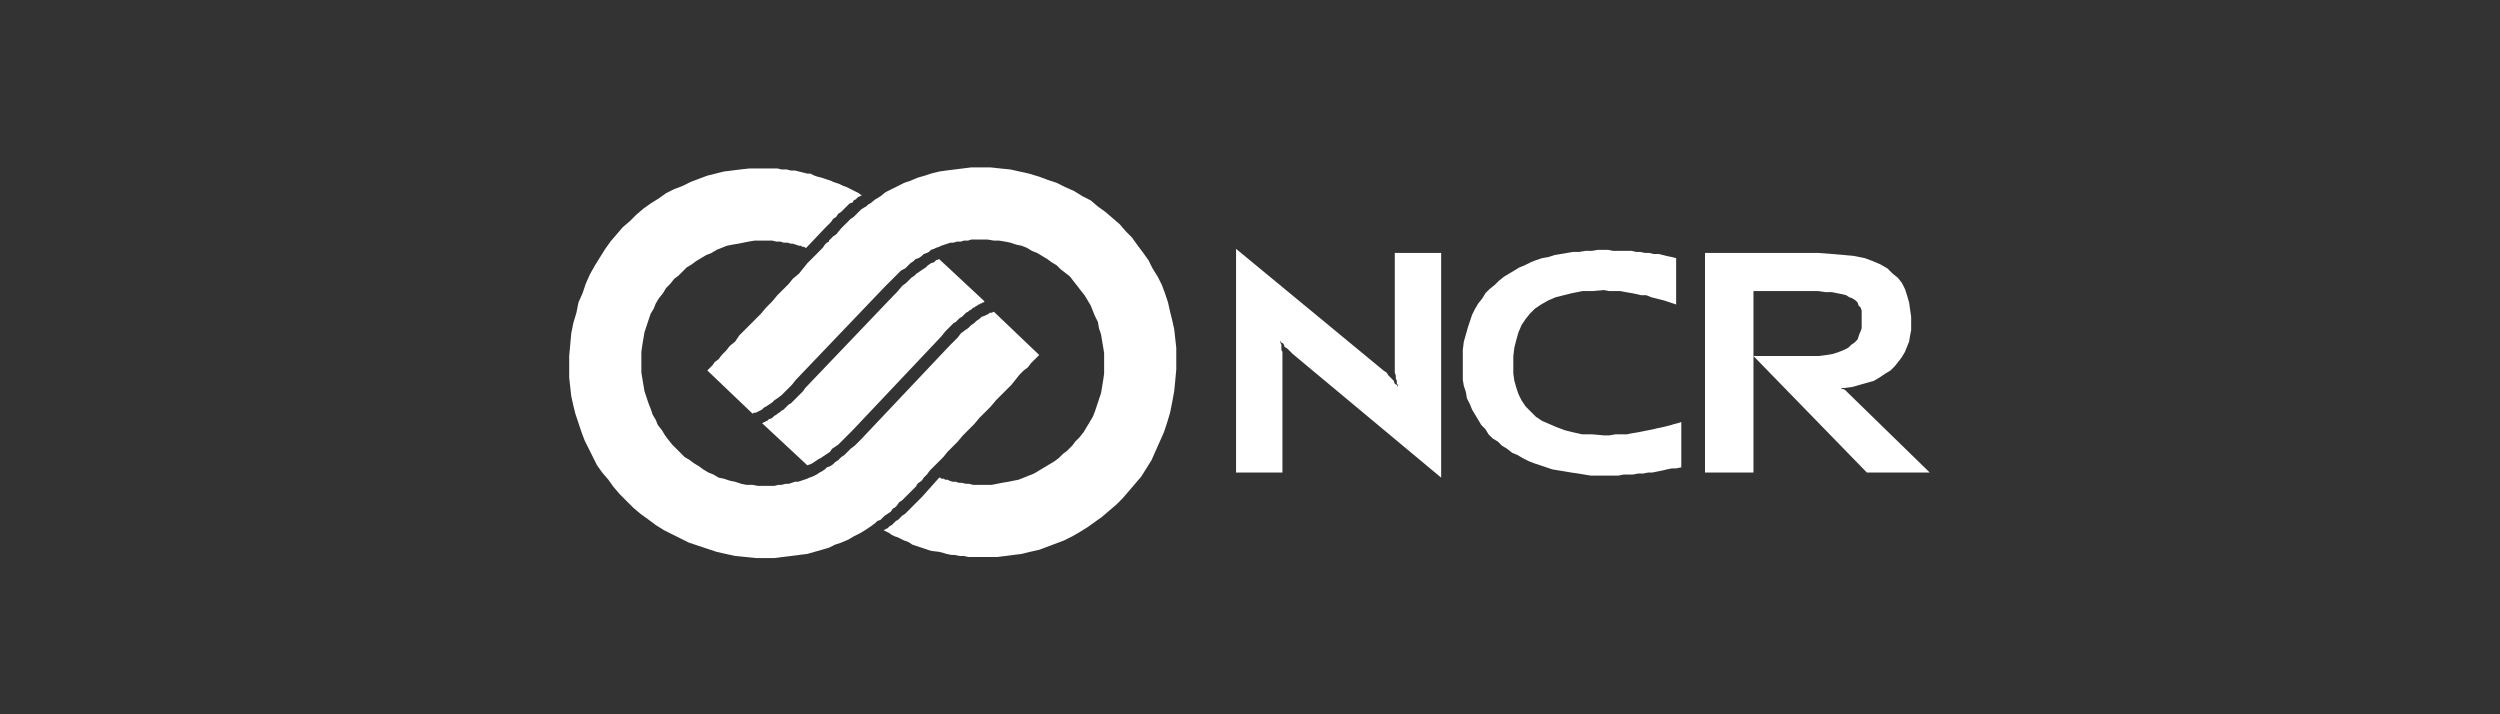 <svg width="224" height="64" viewBox="0 0 224 64" fill="none" xmlns="http://www.w3.org/2000/svg">
<rect x="0" y="0" width="224" height="64" fill="#333333" stroke="none"/>
<path fill-rule="evenodd" clip-rule="evenodd" d="M131.067 32.824V31.345L131.16 30.607L131.345 29.96L131.529 29.314L131.714 28.76L131.898 28.206L132.176 27.652L132.452 27.19L132.822 26.728L133.098 26.266L133.468 25.897L133.93 25.527L134.3 25.158L134.762 24.789L135.222 24.512L135.684 24.235L136.146 23.958L136.608 23.773L137.162 23.496L137.624 23.311L138.179 23.127L138.732 23.035L139.286 22.85L139.841 22.757L140.394 22.665L140.949 22.573H141.502L142.056 22.48H142.611L143.164 22.388H144.088L144.55 22.48H146.213L146.581 22.573H146.951L147.413 22.665H147.783L148.152 22.757H148.614L148.983 22.85L149.352 22.941L149.814 23.035L150.183 23.127V27.282L149.907 27.19L149.629 27.098L149.352 27.005L149.075 26.913L148.705 26.821L148.337 26.728L147.967 26.636L147.505 26.451H147.043L146.675 26.359L146.213 26.266L145.659 26.174L145.197 26.082H144.18L143.72 25.989L142.703 26.082H141.78L140.856 26.266L140.116 26.451L139.379 26.636L138.732 26.913L138.085 27.282L137.532 27.652L137.07 28.114L136.701 28.575L136.331 29.129L136.055 29.776L135.869 30.422L135.684 31.161L135.593 31.9V33.47L135.684 34.117L135.869 34.764L136.055 35.317L136.331 35.871L136.701 36.425L137.162 36.887L137.624 37.348L138.179 37.718L138.825 37.995L139.471 38.272L140.21 38.549L140.949 38.734L141.78 38.919H142.703L143.72 39.011H144.18L144.735 38.919H145.751L146.213 38.825L146.766 38.734L147.228 38.641L147.69 38.549L148.152 38.457L148.521 38.365L148.983 38.272L149.352 38.179L149.721 38.087L149.998 37.995L150.368 37.903L150.645 37.81V41.874L150.183 41.966H149.814L149.352 42.058L148.983 42.151L148.521 42.242L148.059 42.336H147.69L147.228 42.428H146.766L146.304 42.52H145.473L145.012 42.612H142.518L141.964 42.52L141.41 42.428L140.763 42.336L140.21 42.242L139.101 42.058L138.547 41.874L137.993 41.688L137.439 41.504L136.977 41.32L136.424 41.042L135.962 40.765L135.5 40.58L135.038 40.211L134.576 39.934L134.207 39.565L133.745 39.288L133.376 38.919L133.098 38.457L132.73 38.087L132.452 37.625L132.176 37.163L131.898 36.701L131.714 36.241L131.436 35.686L131.345 35.132L131.16 34.577L131.067 34.024V32.824V32.824ZM162.928 22.665L164.128 22.757L165.237 22.85L166.159 22.941L167.083 23.127L167.823 23.403L168.469 23.681L169.115 24.05L169.576 24.512L170.038 24.881L170.407 25.343L170.685 25.897L170.869 26.451L171.054 27.098L171.147 27.744L171.24 28.39V29.591L171.147 30.053L171.054 30.607L170.869 31.069L170.685 31.53L170.407 31.992L170.131 32.362L169.761 32.824L169.392 33.193L168.93 33.47L168.377 33.84L167.915 34.117L167.268 34.302L166.621 34.486L165.975 34.67L165.237 34.764H164.775H164.959L165.052 34.855H165.144L165.328 34.948L165.421 35.039L165.606 35.224L172.902 42.336H167.268L157.11 31.9H162.928L163.666 31.807L164.22 31.715L164.775 31.53L165.237 31.345L165.606 31.161L165.883 30.884L166.159 30.699L166.437 30.422L166.53 30.145L166.621 29.868L166.714 29.683L166.806 29.406V27.837L166.714 27.559L166.53 27.375L166.437 27.098L166.252 26.913L165.975 26.728L165.699 26.636L165.421 26.451L165.052 26.359L164.59 26.266L164.128 26.174H163.573L162.928 26.082H157.11V42.336H152.769V22.665H162.928V22.665ZM125.249 34.67V34.486L125.157 34.393V34.117L125.064 33.931V33.655L124.973 33.378V22.665H129.128V42.797L115.829 31.715L115.553 31.438L115.368 31.254L115.091 31.069L114.998 30.792L114.813 30.699L114.722 30.515V30.422V30.699L114.813 30.884V31.345L114.906 31.53V42.336H110.751V22.296L123.956 33.193L124.234 33.378L124.418 33.655L124.696 33.931L124.88 34.117L124.973 34.393L125.157 34.486L125.249 34.67V34.67Z" fill="white"/>
<path fill-rule="evenodd" clip-rule="evenodd" d="M83.415 22.388L83.23 22.573L83.046 22.665L82.768 22.757L82.584 22.941L82.307 23.126L82.03 23.219L81.845 23.403L81.568 23.588L81.383 23.773L81.106 24.05L80.737 24.235L80.46 24.512L80.183 24.789L79.906 25.066L79.629 25.343L79.259 25.712L71.317 34.024L70.948 34.486L70.671 34.764L70.302 35.132L70.025 35.409L69.654 35.686L69.378 35.871L69.193 36.055L68.916 36.241L68.639 36.425L68.454 36.517L68.269 36.701L68.085 36.794L67.9 36.887L67.715 36.979H67.531L67.439 37.072L63.375 33.193L63.467 33.1L63.652 32.916L63.837 32.731L64.022 32.454L64.391 32.177L64.668 31.807L65.037 31.438L65.407 30.977L65.869 30.607L66.238 30.053L66.7 29.591L67.162 29.129L67.715 28.575L68.177 28.114L68.639 27.559L69.193 27.005L69.654 26.451L70.116 25.989L70.671 25.436L71.04 24.974L71.594 24.512L71.964 24.05L72.333 23.588L72.703 23.219L73.071 22.849L73.441 22.48L73.718 22.203L73.903 21.926L74.088 21.741L74.272 21.649V21.557L74.365 21.464L74.642 21.187L74.918 21.002L75.38 20.448L75.657 20.172L75.842 19.986L76.027 19.802L76.212 19.617L76.489 19.433L76.673 19.248L76.858 19.063L77.135 18.786L77.412 18.601L77.597 18.509L77.782 18.324L77.967 18.232L78.428 17.863L78.89 17.585L79.352 17.216L79.906 16.939L80.46 16.662L81.014 16.385L81.568 16.2L82.214 15.923L82.861 15.739L83.415 15.554L84.153 15.369L84.8 15.277L85.539 15.184L86.278 15.092L87.016 15H88.771L89.602 15.092L90.526 15.184L91.357 15.369L92.188 15.554L93.111 15.831L93.851 16.108L94.681 16.385L95.42 16.755L96.252 17.124L96.99 17.585L97.729 17.955L98.375 18.509L99.022 18.971L99.669 19.525L100.315 20.079L100.869 20.725L101.423 21.28L101.885 21.926L102.439 22.665L102.9 23.311L103.27 24.05L103.732 24.789L104.101 25.527L104.378 26.266L104.655 27.098L104.84 27.928L105.025 28.667L105.21 29.499L105.301 30.33L105.394 31.161V33.1L105.301 34.117L105.21 35.039L105.025 36.055L104.84 36.979L104.563 37.903L104.286 38.734L103.916 39.565L103.547 40.396L103.178 41.227L102.716 41.966L102.254 42.704L101.7 43.351L101.146 43.997L100.592 44.644L100.037 45.199L99.392 45.752L98.745 46.306L98.098 46.767L97.452 47.23L96.713 47.691L96.067 48.061L95.328 48.43L94.589 48.707L93.851 48.985L93.111 49.262L92.28 49.447L91.541 49.631L90.803 49.723L90.064 49.816L89.326 49.907H86.739L86.37 49.816H86.001L85.539 49.723H85.262L84.8 49.631L84.523 49.538L84.153 49.447L83.415 49.354L83.138 49.262L82.861 49.169L82.584 49.076L82.307 48.985L82.03 48.892L81.753 48.8L81.475 48.615L81.291 48.523L81.014 48.43L80.829 48.339L80.645 48.245L80.46 48.153L80.183 48.061L79.998 47.969L79.813 47.877L79.721 47.783L79.536 47.691L79.352 47.599L79.167 47.507L79.352 47.414L79.536 47.323L79.721 47.137L79.906 47.045L80.09 46.861L80.275 46.676L80.46 46.583L80.645 46.399L80.829 46.214L81.106 46.03L81.291 45.845L81.568 45.568L82.03 45.106L82.307 44.828L82.584 44.552L84.153 42.797H84.246L84.338 42.889H84.523L84.708 42.982H84.893L85.077 43.074L85.354 43.166H85.631L85.909 43.259H86.185L86.555 43.351H86.832L87.201 43.444H88.864L89.326 43.351L89.787 43.259L90.341 43.166L90.803 43.074L91.265 42.982L91.726 42.797L92.188 42.612L92.65 42.428L93.111 42.151L93.573 41.874L94.035 41.596L94.496 41.32L94.867 41.042L95.236 40.673L95.605 40.396L96.067 39.934L96.344 39.565L96.713 39.196L97.082 38.734L97.359 38.272L97.637 37.81L97.913 37.348L98.098 36.887L98.283 36.333L98.468 35.779L98.653 35.224L98.745 34.67L98.837 34.117L98.93 33.47V31.623L98.837 31.069L98.745 30.515L98.653 29.96L98.468 29.406L98.375 28.852L98.098 28.298L97.913 27.837L97.729 27.375L97.452 26.913L97.175 26.451L96.806 25.989L96.528 25.62L96.159 25.158L95.882 24.789L95.42 24.42L95.051 24.142L94.681 23.773L94.22 23.496L93.851 23.219L93.389 22.941L92.927 22.665L92.465 22.48L92.004 22.203L91.541 22.019L91.08 21.926L90.526 21.741L90.064 21.649L89.51 21.557H89.049L88.494 21.464H87.016L86.739 21.557H86.37L86.093 21.649H85.724L85.447 21.741H85.17L84.893 21.834L84.615 21.926L84.338 22.019L84.153 22.111L83.877 22.203L83.692 22.296L83.415 22.388V22.388Z" fill="white"/>
<path fill-rule="evenodd" clip-rule="evenodd" d="M68.454 43.535H69.378L69.747 43.444H70.025L70.394 43.351H70.671L70.948 43.26L71.225 43.166H71.502L71.779 43.075L72.056 42.982L72.333 42.889L72.518 42.797L72.795 42.704L72.98 42.612L73.165 42.52L73.442 42.336L73.626 42.242L73.903 42.058L74.088 41.874L74.365 41.782L74.642 41.596L74.827 41.412L75.104 41.227L75.381 40.951L75.657 40.765L75.935 40.489L76.212 40.211L76.581 39.934L76.858 39.658L77.135 39.381L85.077 30.977L85.447 30.607L85.816 30.238L86.093 29.868L86.463 29.591L86.74 29.406L87.016 29.13L87.294 28.944L87.478 28.76L87.755 28.575L87.94 28.391L88.217 28.298L88.402 28.206L88.587 28.114L88.679 28.021H88.864L89.049 27.929L93.111 31.807L93.019 31.9L92.835 32.084L92.65 32.269L92.373 32.546L92.096 32.916L91.726 33.193L91.357 33.562L90.988 34.024L90.618 34.486L90.156 34.948L89.694 35.409L89.233 35.871L88.771 36.425L88.217 36.979L87.755 37.441L87.294 37.995L86.74 38.549L86.278 39.011L85.816 39.565L85.354 40.027L84.893 40.489L84.523 40.951L84.062 41.412L83.692 41.782L83.323 42.151L83.046 42.52L82.768 42.797L82.584 43.075L82.307 43.26L82.214 43.351L82.123 43.444V43.535L81.845 43.813L81.568 44.09L81.291 44.367L81.107 44.552L80.829 44.828L80.552 45.013L80.368 45.291L80.183 45.475L79.998 45.568L79.813 45.845L79.536 46.03L79.26 46.214L79.074 46.399L78.89 46.583L78.612 46.676L78.428 46.861L78.059 47.137L77.505 47.507L77.043 47.783L76.489 48.061L76.027 48.339L75.381 48.615L74.827 48.8L74.272 49.076L73.626 49.263L72.98 49.447L72.333 49.631L71.594 49.723L70.855 49.816L70.117 49.907L69.378 50H67.716L66.792 49.907L65.869 49.816L65.037 49.631L64.207 49.447L63.375 49.169L62.544 48.892L61.713 48.615L60.974 48.245L60.235 47.877L59.496 47.507L58.758 47.045L58.019 46.492L57.372 46.03L56.726 45.475L56.172 44.921L55.526 44.275L54.971 43.628L54.51 42.982L53.956 42.336L53.494 41.689L53.124 40.951L52.755 40.211L52.385 39.472L52.109 38.734L51.831 37.903L51.554 37.072L51.37 36.333L51.185 35.501L51.093 34.67L51 33.84V31.9L51.093 30.884L51.185 29.868L51.37 28.944L51.647 28.021L51.831 27.098L52.201 26.266L52.478 25.436L52.847 24.604L53.309 23.773L53.77 23.035L54.233 22.296L54.694 21.649L55.248 21.002L55.803 20.356L56.449 19.802L57.003 19.248L57.65 18.694L58.296 18.232L59.035 17.771L59.682 17.309L60.42 16.939L61.159 16.662L61.898 16.293L62.636 16.016L63.375 15.739L64.114 15.554L64.853 15.37L65.592 15.277L66.33 15.184L67.162 15.093H69.655L70.025 15.184H70.486L70.855 15.277H71.225L71.594 15.37L71.964 15.462L72.333 15.554H72.61L72.98 15.739L73.257 15.831L73.626 15.923L73.903 16.016L74.18 16.108L74.457 16.2L74.642 16.293L74.919 16.385L75.196 16.478L75.381 16.57L75.566 16.662L75.842 16.755L76.027 16.847L76.212 16.939L76.396 17.032L76.581 17.124L76.766 17.216L76.951 17.309L77.043 17.401L77.227 17.494L77.043 17.585L76.858 17.678L76.673 17.863L76.489 17.955L76.396 18.14L76.12 18.232L75.935 18.417L75.75 18.601L75.566 18.786L75.381 18.971L75.104 19.156L74.919 19.433L74.642 19.617L74.457 19.895L74.18 20.172L73.903 20.448L72.241 22.203H72.149L72.056 22.111H71.871L71.779 22.019H71.594L71.317 21.926L71.04 21.834H70.855L70.579 21.741H70.209L69.932 21.649H69.563L69.193 21.557H67.624L67.069 21.649L66.608 21.741L66.146 21.834L65.592 21.926L65.13 22.019L64.668 22.203L64.207 22.388L63.745 22.665L63.283 22.85L62.822 23.127L62.36 23.403L61.99 23.681L61.528 23.958L61.159 24.327L60.789 24.697L60.42 24.974L60.051 25.436L59.682 25.805L59.404 26.266L59.035 26.728L58.758 27.19L58.573 27.652L58.296 28.114L58.111 28.668L57.926 29.222L57.742 29.776L57.65 30.33L57.557 30.884L57.465 31.53V33.378L57.557 33.931L57.65 34.486L57.742 35.039L57.926 35.594L58.111 36.148L58.296 36.61L58.481 37.163L58.758 37.625L58.943 38.087L59.312 38.549L59.589 39.011L59.866 39.381L60.235 39.842L60.605 40.211L60.974 40.58L61.343 40.951L61.805 41.227L62.175 41.504L62.636 41.782L63.006 42.058L63.467 42.336L63.929 42.52L64.391 42.797L64.853 42.889L65.407 43.075L65.869 43.166L66.423 43.351L66.884 43.444H67.439L67.9 43.535H68.454V43.535Z" fill="white"/>
<path fill-rule="evenodd" clip-rule="evenodd" d="M84.153 23.219L88.217 27.005L88.125 27.098H88.032L87.941 27.19H87.848L87.755 27.282H87.663L87.57 27.375L87.386 27.467L87.294 27.559H87.202L87.109 27.652L87.016 27.744L86.832 27.837L86.74 27.929L86.555 28.021L86.463 28.114L86.278 28.298L86.185 28.391L86.001 28.483L85.816 28.668L85.631 28.853L85.447 28.944L85.262 29.13L85.077 29.314L84.893 29.499L84.708 29.683L84.338 30.145L76.397 38.549L76.12 38.826L75.842 39.103L75.566 39.381L75.381 39.565L75.104 39.842L74.827 40.027L74.55 40.212L74.365 40.489L74.088 40.673L73.81 40.858L73.534 41.042L73.349 41.135L73.072 41.32L72.795 41.504L72.61 41.596L72.333 41.689L68.269 37.903H68.362L68.454 37.81H68.547L68.639 37.718H68.731L68.824 37.625L68.916 37.534H69.009L69.193 37.441L69.286 37.348L69.378 37.257L69.563 37.163L69.655 37.072L69.932 36.887L70.025 36.795L70.209 36.701L70.394 36.517L70.486 36.425L70.671 36.241L70.856 36.148L71.04 35.963L71.225 35.779L71.41 35.594L71.594 35.409L71.779 35.224L71.964 35.039L72.149 34.764L80.09 26.451L80.368 26.174L80.829 25.62L81.199 25.343L81.383 25.158L81.661 24.881L81.938 24.697L82.123 24.512L82.4 24.327L82.676 24.142L82.953 23.958L83.138 23.773L83.415 23.588L83.692 23.496L83.877 23.312L84.153 23.219V23.219Z" fill="white"/>
</svg>
